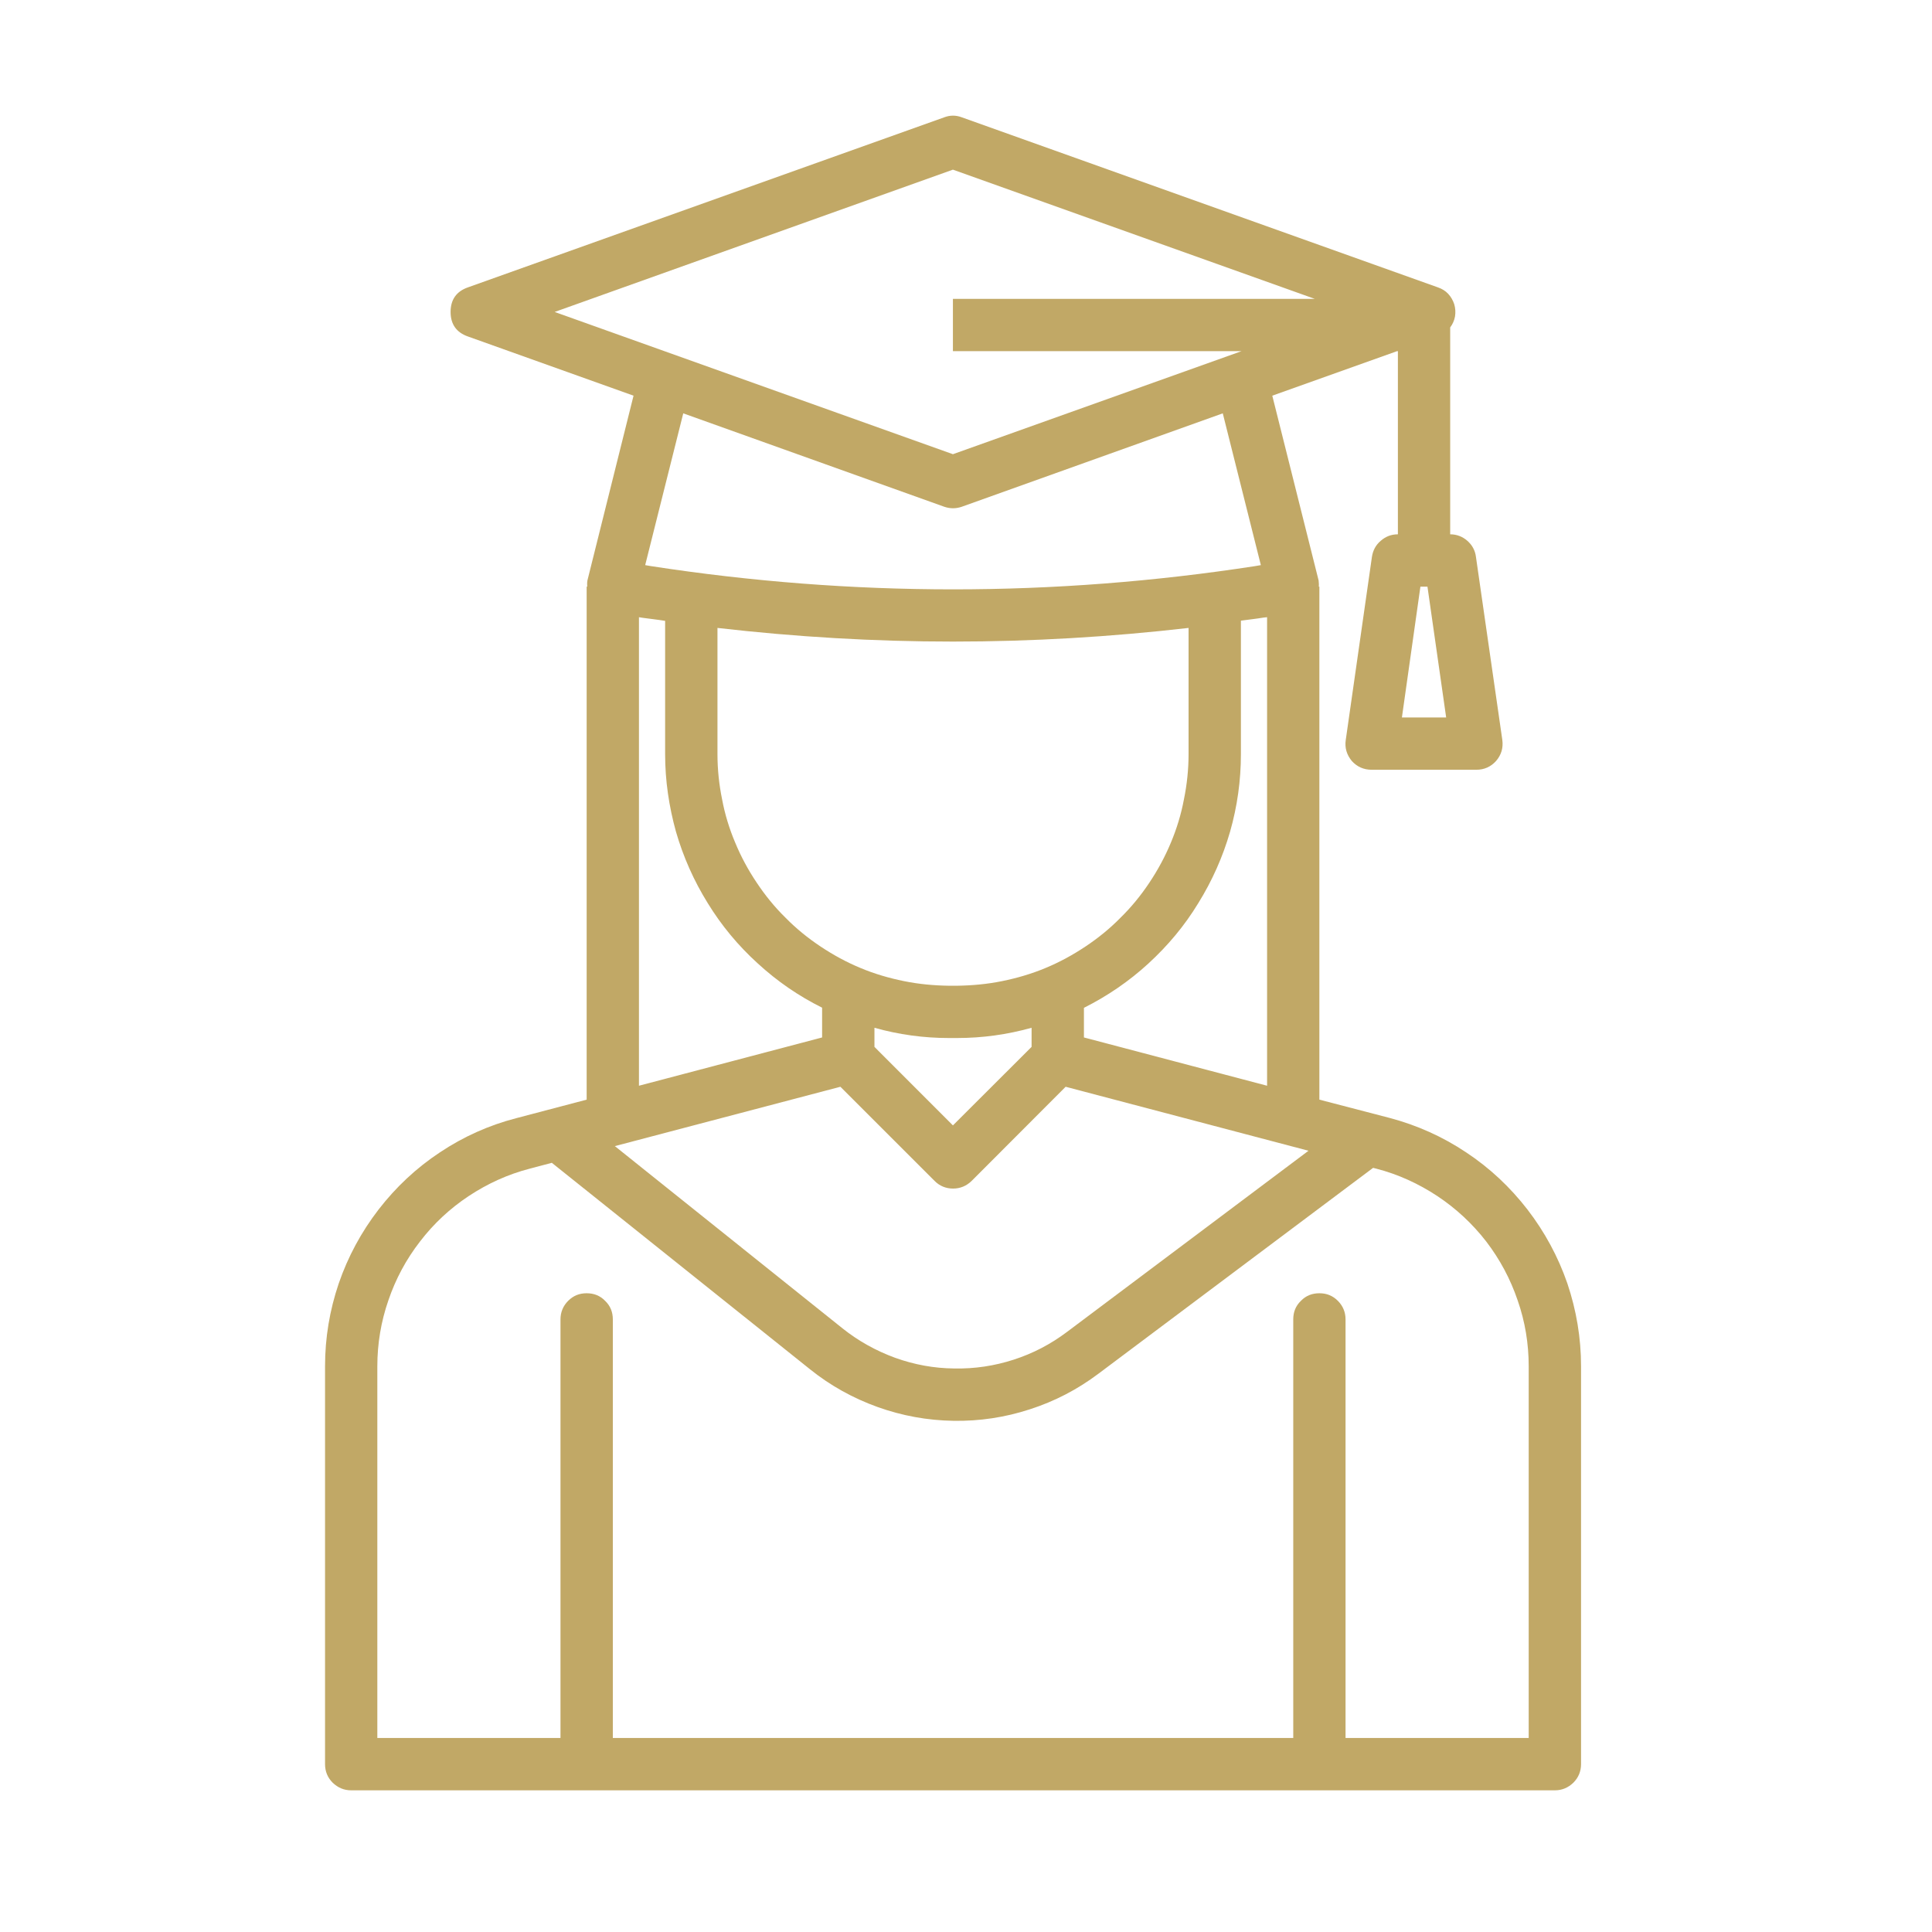 <svg xmlns="http://www.w3.org/2000/svg" xmlns:xlink="http://www.w3.org/1999/xlink" width="50" zoomAndPan="magnify" viewBox="0 0 37.5 37.5" height="50" preserveAspectRatio="xMidYMid meet" version="1.0"><defs><clipPath id="f3073bb435"><path d="M 6.309 2.242 L 30.734 2.242 L 30.734 34.809 L 6.309 34.809 Z M 6.309 2.242 " clip-rule="nonzero"/></clipPath></defs><g clip-path="url(#f3073bb435)"><path fill="#c1a866" d="M 26.973 21.699 L 25.609 21.344 L 25.609 11.387 L 25.598 11.387 C 25.602 11.348 25.598 11.305 25.594 11.266 L 24.695 7.68 L 27.117 6.816 L 27.133 6.816 L 27.133 10.371 C 27.004 10.371 26.895 10.414 26.801 10.496 C 26.703 10.578 26.648 10.684 26.629 10.809 L 26.121 14.363 C 26.098 14.516 26.141 14.652 26.238 14.77 C 26.34 14.883 26.469 14.941 26.625 14.941 L 28.656 14.941 C 28.809 14.941 28.938 14.883 29.039 14.77 C 29.141 14.652 29.18 14.516 29.16 14.363 L 28.648 10.809 C 28.633 10.684 28.574 10.578 28.48 10.496 C 28.387 10.414 28.273 10.371 28.148 10.371 L 28.148 6.355 C 28.195 6.293 28.227 6.223 28.242 6.141 C 28.254 6.062 28.25 5.984 28.227 5.906 C 28.203 5.832 28.164 5.762 28.109 5.703 C 28.055 5.645 27.988 5.605 27.91 5.578 L 18.668 2.277 C 18.555 2.234 18.441 2.234 18.328 2.277 L 9.082 5.578 C 8.859 5.656 8.746 5.816 8.746 6.055 C 8.746 6.293 8.859 6.453 9.082 6.531 L 12.297 7.68 L 11.402 11.266 C 11.395 11.305 11.395 11.348 11.398 11.387 L 11.387 11.387 L 11.387 21.344 L 10.023 21.703 C 9.492 21.84 8.996 22.062 8.539 22.367 C 8.078 22.672 7.684 23.043 7.348 23.477 C 7.012 23.914 6.754 24.391 6.574 24.914 C 6.398 25.434 6.309 25.969 6.309 26.52 L 6.309 34.242 C 6.309 34.383 6.359 34.504 6.457 34.602 C 6.559 34.699 6.676 34.75 6.816 34.75 L 30.18 34.75 C 30.32 34.75 30.438 34.699 30.539 34.602 C 30.637 34.504 30.688 34.383 30.688 34.242 L 30.688 26.52 C 30.688 25.969 30.598 25.434 30.422 24.91 C 30.242 24.391 29.984 23.914 29.648 23.477 C 29.312 23.043 28.918 22.672 28.457 22.367 C 28 22.062 27.504 21.84 26.973 21.699 Z M 27.211 13.926 L 27.57 11.387 L 27.707 11.387 L 28.07 13.926 Z M 16.312 21.094 L 18.141 22.922 C 18.238 23.02 18.359 23.07 18.5 23.07 C 18.637 23.07 18.758 23.02 18.859 22.922 L 20.684 21.094 L 25.398 22.336 L 20.711 25.852 C 20.395 26.09 20.051 26.27 19.676 26.391 C 19.301 26.512 18.918 26.57 18.523 26.562 C 18.129 26.559 17.746 26.488 17.375 26.355 C 17.004 26.219 16.664 26.031 16.355 25.785 L 11.934 22.246 Z M 13.926 12.188 C 15.445 12.363 16.969 12.453 18.496 12.453 C 20.027 12.453 21.551 12.363 23.07 12.188 L 23.07 14.637 C 23.07 14.934 23.039 15.227 22.98 15.516 C 22.926 15.805 22.84 16.086 22.727 16.355 C 22.613 16.629 22.473 16.887 22.309 17.133 C 22.145 17.379 21.961 17.605 21.75 17.812 C 21.543 18.023 21.316 18.207 21.07 18.371 C 20.824 18.535 20.566 18.676 20.293 18.789 C 20.023 18.902 19.742 18.984 19.453 19.043 C 19.164 19.102 18.871 19.129 18.574 19.133 L 18.418 19.133 C 18.125 19.129 17.832 19.102 17.543 19.043 C 17.254 18.984 16.973 18.902 16.703 18.789 C 16.43 18.676 16.172 18.535 15.926 18.371 C 15.68 18.207 15.453 18.023 15.246 17.812 C 15.035 17.605 14.852 17.379 14.688 17.133 C 14.523 16.887 14.383 16.629 14.27 16.355 C 14.156 16.086 14.07 15.805 14.016 15.516 C 13.957 15.227 13.926 14.934 13.926 14.637 Z M 18.418 20.148 L 18.574 20.148 C 19.066 20.148 19.547 20.082 20.023 19.949 L 20.023 20.32 L 18.496 21.844 L 16.973 20.32 L 16.973 19.949 C 17.445 20.082 17.93 20.148 18.418 20.148 Z M 21.039 20.137 L 21.039 19.562 C 21.496 19.332 21.914 19.047 22.289 18.703 C 22.668 18.355 22.992 17.969 23.258 17.531 C 23.527 17.098 23.734 16.633 23.875 16.145 C 24.016 15.652 24.086 15.148 24.086 14.637 L 24.086 12.047 C 24.23 12.027 24.375 12.012 24.52 11.988 L 24.594 11.98 L 24.594 21.074 Z M 18.496 3.293 L 25.52 5.801 L 18.496 5.801 L 18.496 6.816 L 24.098 6.816 L 18.496 8.816 L 10.766 6.055 Z M 18.328 9.836 C 18.441 9.875 18.555 9.875 18.668 9.836 L 23.734 8.023 L 24.473 10.969 L 24.363 10.988 C 20.453 11.59 16.543 11.59 12.633 10.988 L 12.523 10.969 L 13.262 8.023 Z M 12.402 11.98 L 12.477 11.992 C 12.621 12.012 12.766 12.027 12.91 12.051 L 12.91 14.641 C 12.91 15.148 12.984 15.652 13.121 16.145 C 13.262 16.633 13.469 17.098 13.738 17.531 C 14.004 17.965 14.328 18.355 14.707 18.699 C 15.086 19.047 15.5 19.332 15.957 19.559 L 15.957 20.137 L 12.402 21.074 Z M 29.672 33.734 L 26.117 33.734 L 26.117 25.609 C 26.117 25.469 26.066 25.348 25.969 25.25 C 25.867 25.148 25.75 25.102 25.609 25.102 C 25.469 25.102 25.348 25.148 25.25 25.25 C 25.148 25.348 25.102 25.469 25.102 25.609 L 25.102 33.734 L 11.895 33.734 L 11.895 25.609 C 11.895 25.469 11.848 25.348 11.746 25.25 C 11.648 25.148 11.527 25.102 11.387 25.102 C 11.246 25.102 11.129 25.148 11.027 25.25 C 10.93 25.348 10.879 25.469 10.879 25.609 L 10.879 33.734 L 7.324 33.734 L 7.324 26.52 C 7.324 26.082 7.395 25.652 7.539 25.238 C 7.68 24.824 7.883 24.445 8.152 24.098 C 8.418 23.75 8.734 23.457 9.098 23.215 C 9.465 22.973 9.859 22.793 10.281 22.684 L 10.711 22.57 L 15.723 26.578 C 16.117 26.895 16.555 27.137 17.031 27.309 C 17.508 27.48 18 27.57 18.508 27.578 C 19.012 27.586 19.508 27.512 19.988 27.355 C 20.473 27.199 20.914 26.969 21.32 26.664 L 26.652 22.668 L 26.715 22.684 C 27.137 22.793 27.531 22.973 27.898 23.215 C 28.262 23.457 28.578 23.75 28.848 24.098 C 29.113 24.445 29.316 24.824 29.457 25.238 C 29.602 25.652 29.672 26.082 29.672 26.52 Z M 29.672 33.734 " fill-opacity="1" fill-rule="nonzero"/></g></svg>